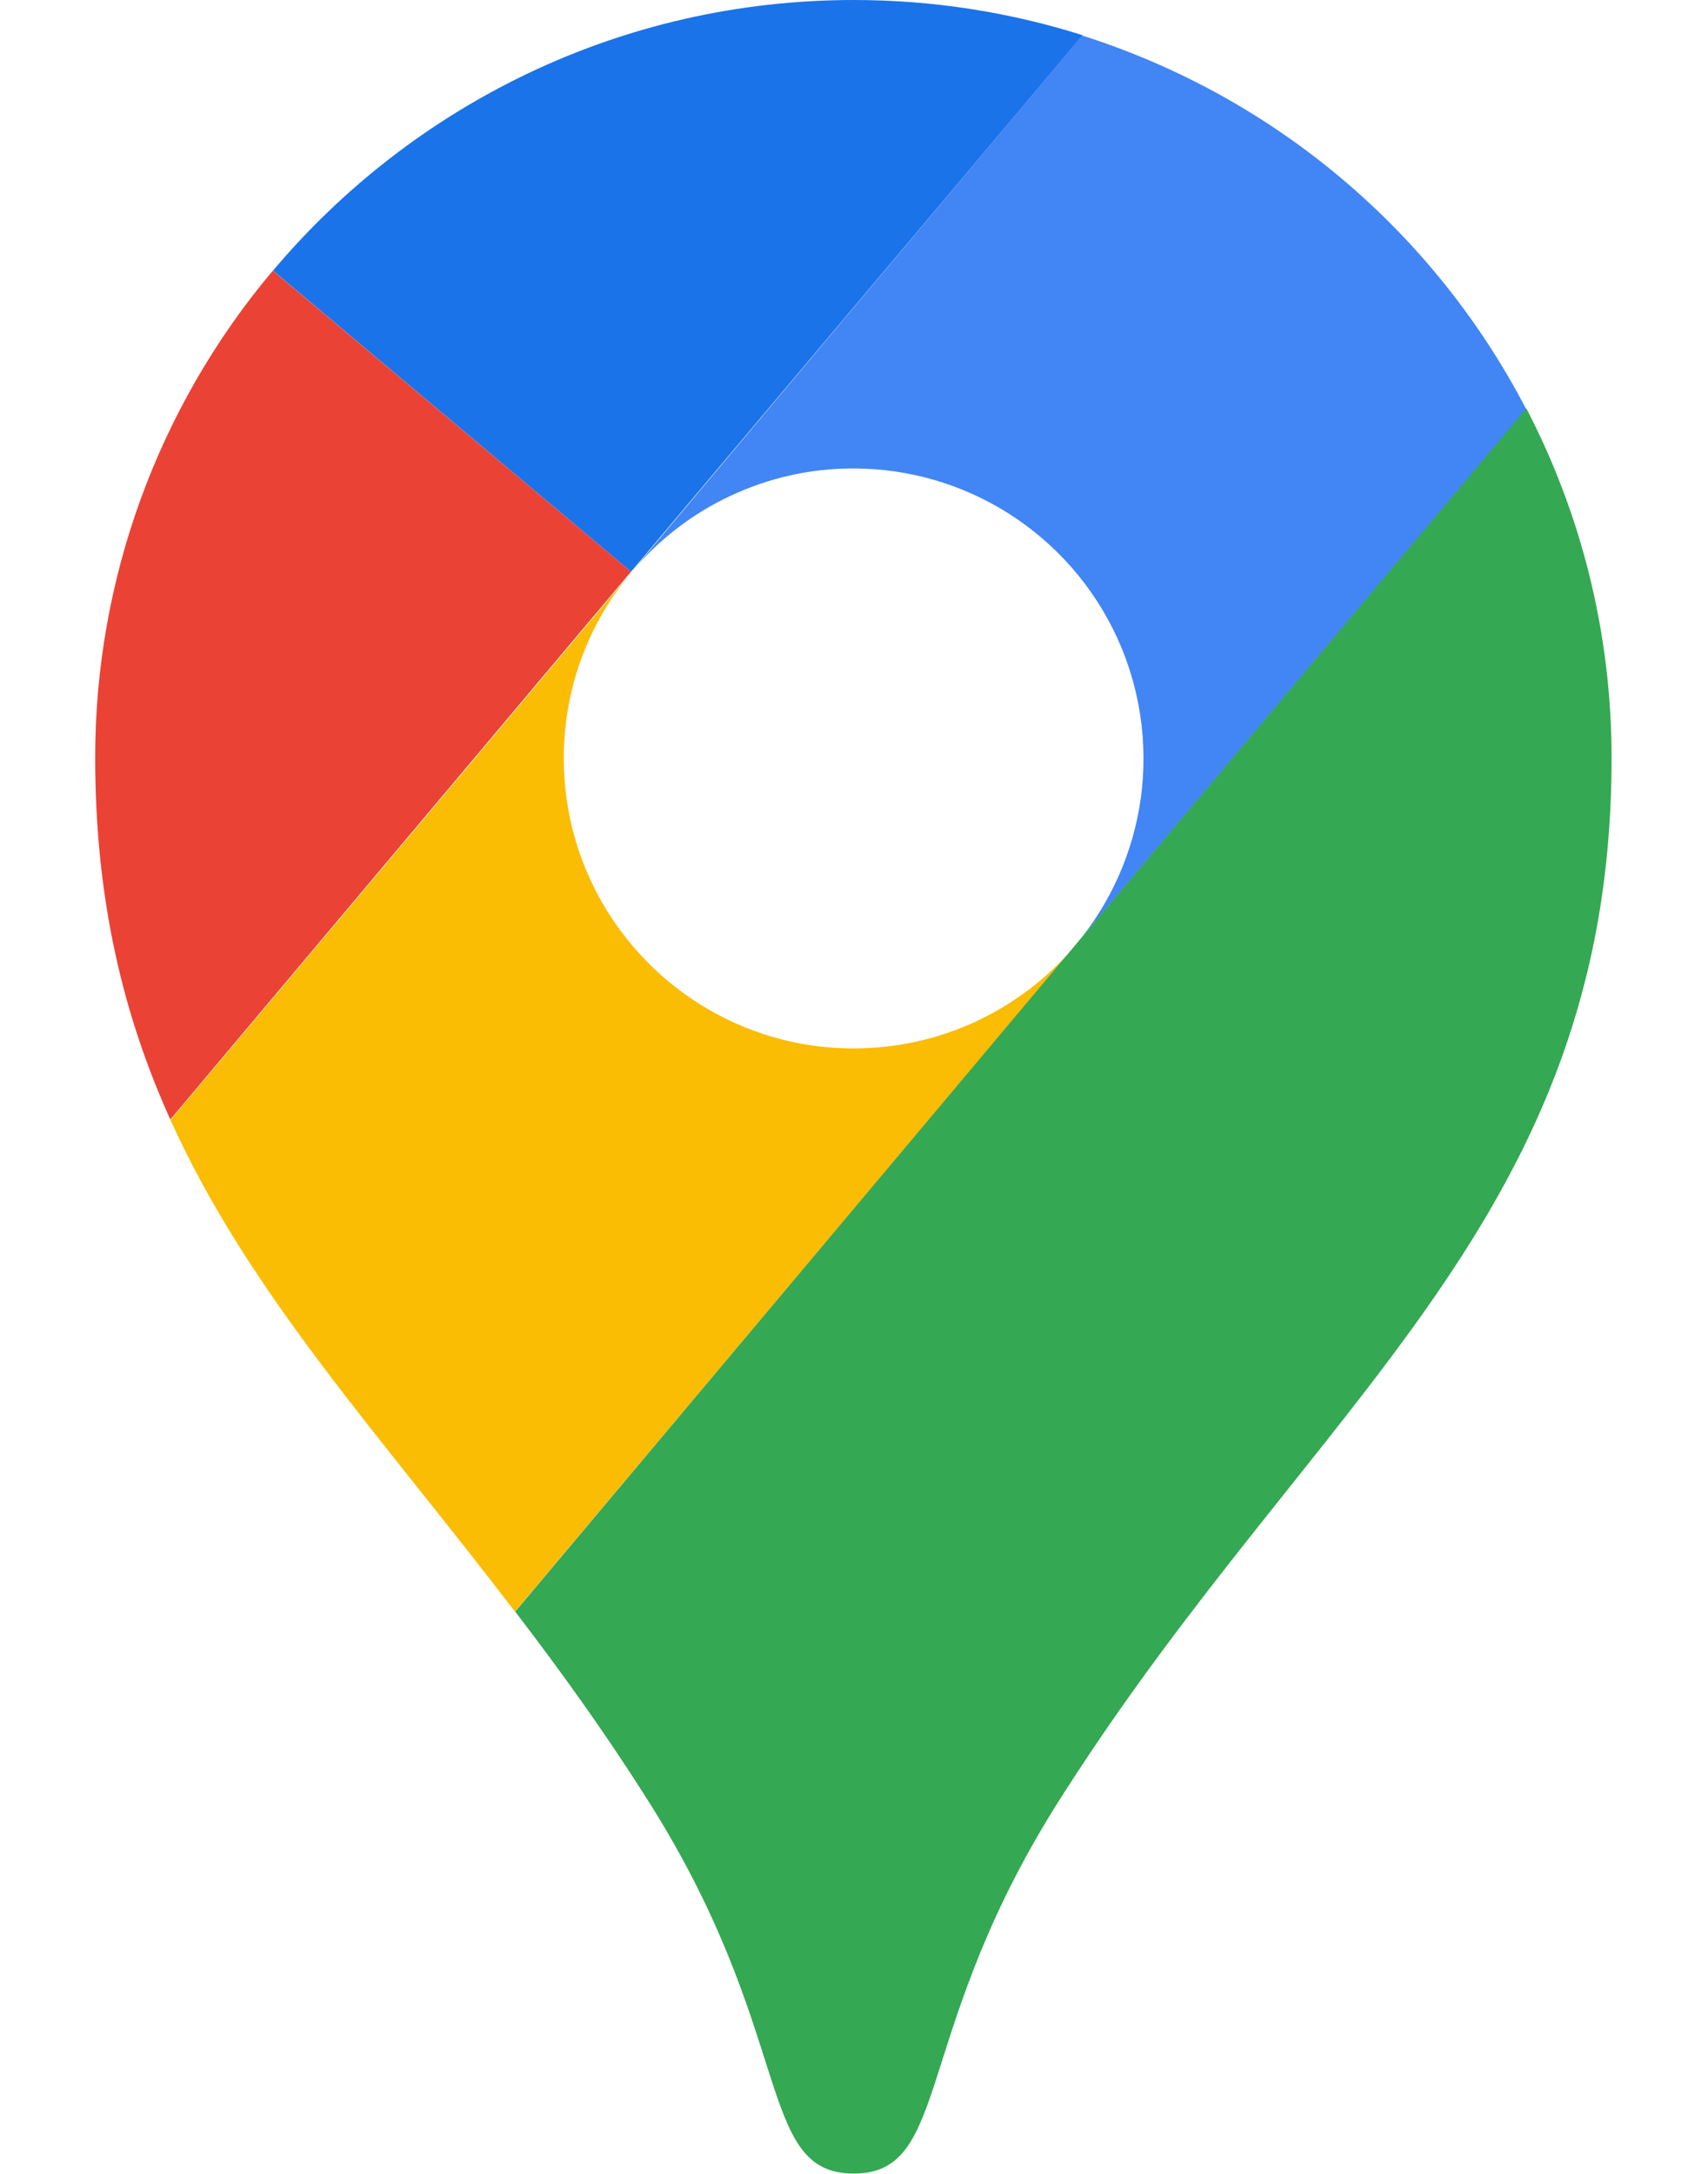 <svg width="11" height="14" viewBox="0 0 11 14" fill="none" xmlns="http://www.w3.org/2000/svg">
<g clip-path="url(#clip0)">
<path d="M6.973 0.227C6.509 0.08 6.012 0 5.498 0C3.998 0 2.656 0.677 1.758 1.743L4.064 3.682L6.973 0.227Z" fill="#1A73E8"/>
<path d="M1.757 1.743C1.017 2.622 0.612 3.733 0.613 4.881C0.613 5.799 0.796 6.544 1.097 7.21L4.064 3.682L1.757 1.743Z" fill="#EA4335"/>
<path d="M5.497 3.017C5.853 3.017 6.202 3.119 6.502 3.311C6.802 3.503 7.041 3.776 7.191 4.099C7.341 4.422 7.395 4.781 7.348 5.134C7.3 5.487 7.153 5.819 6.923 6.091L9.829 2.635C9.232 1.486 8.204 0.621 6.97 0.229L4.066 3.685C4.241 3.476 4.46 3.307 4.707 3.192C4.955 3.076 5.224 3.016 5.497 3.017" fill="#4285F4"/>
<path d="M5.498 6.752C4.468 6.752 3.631 5.915 3.631 4.884C3.63 4.445 3.784 4.02 4.067 3.685L1.098 7.213C1.606 8.337 2.449 9.241 3.316 10.379L6.924 6.091C6.748 6.298 6.53 6.465 6.284 6.579C6.038 6.693 5.77 6.752 5.498 6.752Z" fill="#FBBC04"/>
<path d="M6.852 11.547C8.481 9 10.379 7.843 10.379 4.881C10.379 4.069 10.18 3.304 9.83 2.63L3.318 10.379C3.595 10.741 3.874 11.125 4.144 11.55C5.133 13.08 4.86 13.998 5.498 13.998C6.136 13.998 5.863 13.078 6.852 11.547Z" fill="#34A853"/>
</g>
<defs>
<clipPath id="clip0">
<rect width="9.771" height="14" fill="white" transform="translate(0.613)"/>
</clipPath>
</defs>
</svg>
